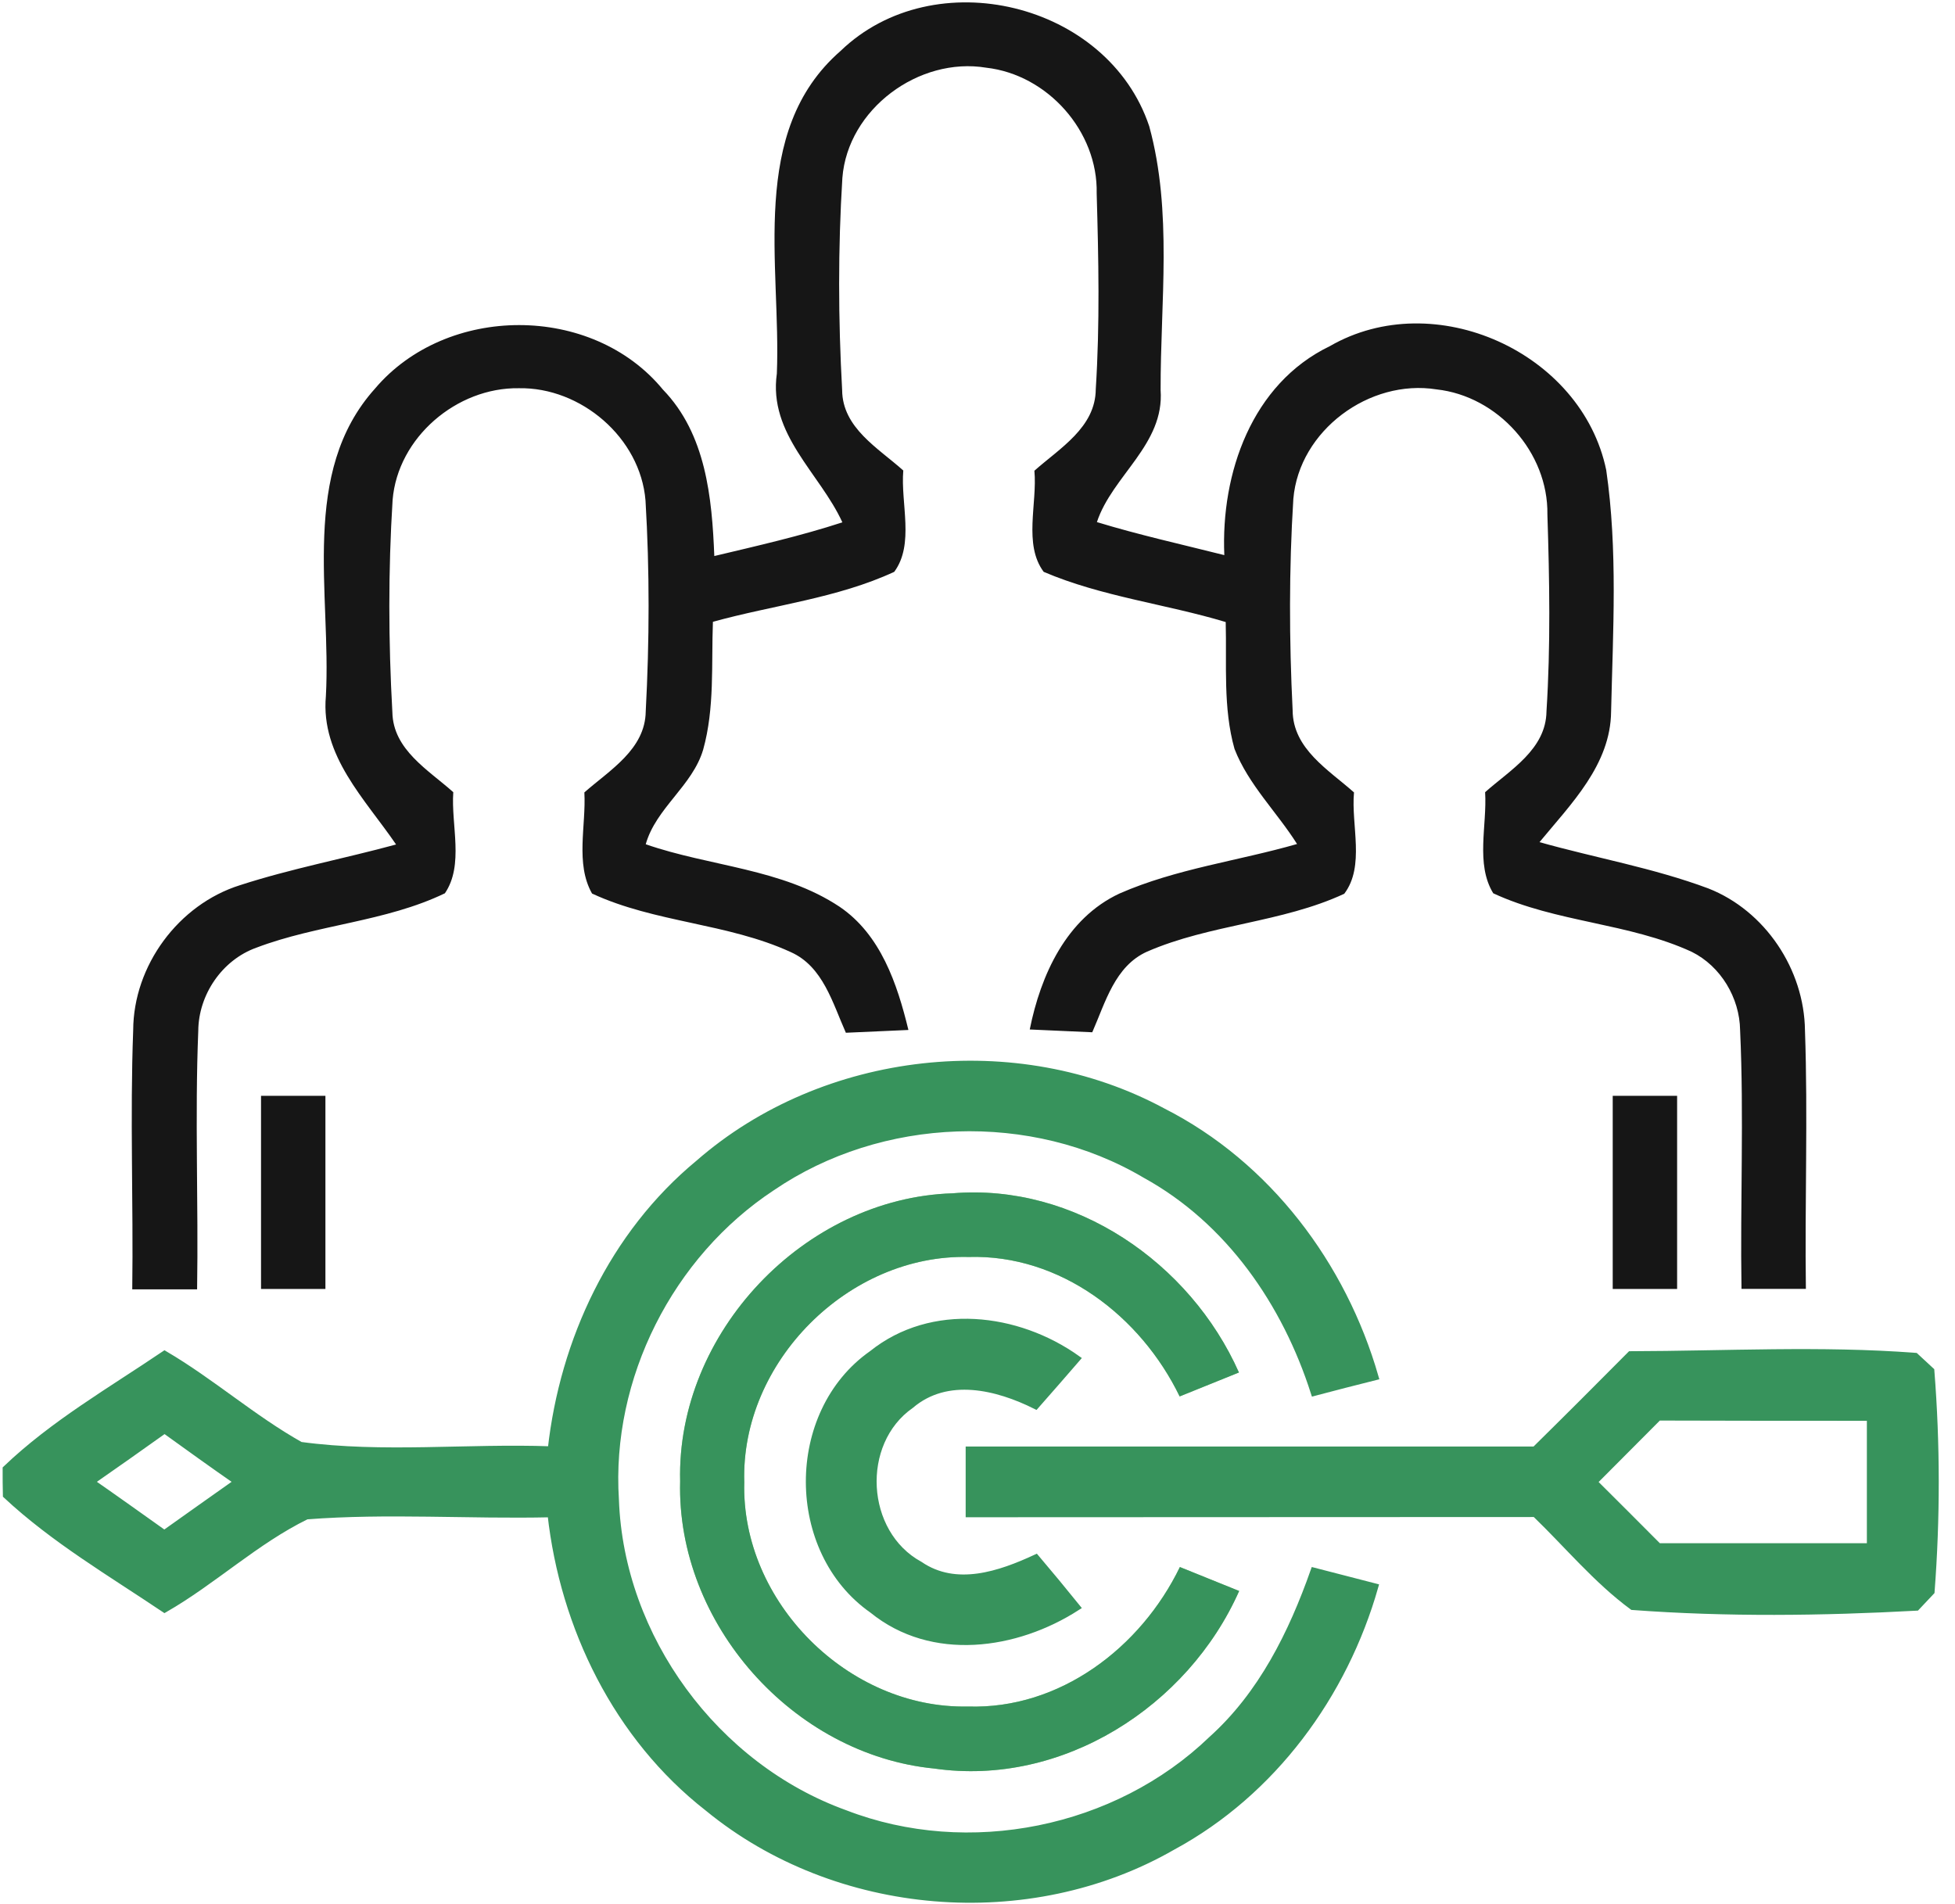 <svg width="77" height="75" viewBox="0 0 77 75" fill="none" xmlns="http://www.w3.org/2000/svg">
<path d="M33.105 2.008C36.795 -1.554 43.634 0.094 45.264 4.974C46.188 8.343 45.703 11.914 45.712 15.365C45.868 17.508 43.808 18.734 43.203 20.565C44.852 21.069 46.545 21.444 48.221 21.866C48.083 18.643 49.301 15.118 52.377 13.635C56.497 11.255 62.301 13.873 63.263 18.515C63.721 21.655 63.528 24.868 63.455 28.027C63.437 30.123 61.871 31.671 60.635 33.172C62.851 33.795 65.121 34.188 67.282 34.994C69.525 35.873 71.063 38.189 71.091 40.588C71.21 43.975 71.081 47.372 71.127 50.769H68.591C68.536 47.372 68.692 43.966 68.536 40.579C68.518 39.306 67.776 38.061 66.632 37.493C64.151 36.349 61.294 36.34 58.813 35.186C58.108 34.033 58.575 32.504 58.493 31.204C59.482 30.325 60.892 29.519 60.91 28.018C61.075 25.436 61.029 22.836 60.946 20.263C60.983 17.819 58.996 15.603 56.579 15.338C53.934 14.917 51.169 16.958 50.94 19.65C50.766 22.424 50.775 25.216 50.912 27.981C50.921 29.501 52.331 30.325 53.329 31.213C53.21 32.504 53.769 34.115 52.945 35.205C50.482 36.349 47.662 36.404 45.181 37.484C43.908 38.052 43.533 39.498 43.02 40.661C42.196 40.625 41.382 40.588 40.558 40.551C40.988 38.409 41.995 36.175 44.092 35.196C46.325 34.216 48.761 33.914 51.086 33.245C50.29 31.982 49.173 30.911 48.623 29.501C48.166 27.881 48.321 26.168 48.276 24.502C45.904 23.788 43.396 23.504 41.107 22.525C40.301 21.444 40.86 19.833 40.741 18.542C41.739 17.654 43.149 16.839 43.158 15.329C43.322 12.756 43.268 10.183 43.194 7.62C43.249 5.175 41.263 2.942 38.846 2.667C36.191 2.227 33.389 4.296 33.178 7.006C33.005 9.781 33.014 12.582 33.169 15.365C33.178 16.858 34.598 17.654 35.577 18.533C35.467 19.824 36.026 21.435 35.22 22.525C32.968 23.568 30.45 23.834 28.079 24.493C28.015 26.168 28.152 27.89 27.695 29.528C27.273 30.957 25.836 31.826 25.433 33.255C27.96 34.133 30.798 34.207 33.069 35.717C34.689 36.816 35.339 38.757 35.779 40.57C34.955 40.606 34.131 40.643 33.316 40.68C32.794 39.517 32.419 38.07 31.146 37.503C28.656 36.358 25.799 36.349 23.318 35.196C22.65 34.014 23.089 32.522 23.016 31.213C24.014 30.334 25.415 29.519 25.433 28.018C25.58 25.253 25.589 22.47 25.424 19.714C25.223 17.242 22.879 15.246 20.434 15.292C17.99 15.255 15.664 17.233 15.463 19.696C15.289 22.479 15.298 25.271 15.454 28.054C15.481 29.538 16.882 30.334 17.853 31.204C17.761 32.495 18.283 34.069 17.523 35.186C15.188 36.312 12.506 36.413 10.098 37.329C8.743 37.814 7.818 39.187 7.809 40.606C7.672 43.994 7.818 47.39 7.763 50.787H5.209C5.255 47.381 5.118 43.975 5.246 40.579C5.255 38.034 7.031 35.626 9.457 34.866C11.462 34.216 13.55 33.822 15.6 33.264C14.383 31.479 12.625 29.776 12.835 27.423C13.055 23.394 11.801 18.615 14.767 15.31C17.587 11.978 23.318 11.95 26.111 15.347C27.804 17.096 28.042 19.595 28.134 21.902C29.828 21.499 31.521 21.115 33.178 20.575C32.29 18.634 30.258 17.114 30.597 14.715C30.771 10.449 29.461 5.185 33.105 2.008Z" fill="#161616"/>
<path d="M27.511 45.816C32.446 41.504 40.036 40.662 45.803 43.774C49.932 45.871 52.899 49.817 54.171 54.239C53.366 54.44 52.551 54.651 51.754 54.861C50.628 51.337 48.404 48.096 45.108 46.283C40.64 43.637 34.698 43.857 30.413 46.777C26.394 49.423 23.941 54.266 24.252 59.073C24.444 64.502 28.18 69.583 33.288 71.423C38.141 73.3 43.972 72.119 47.717 68.512C49.685 66.745 50.876 64.337 51.745 61.874C52.551 62.085 53.357 62.286 54.162 62.497C52.945 66.772 50.134 70.609 46.197 72.742C40.521 76.01 32.94 75.378 27.877 71.222C24.298 68.43 22.183 64.099 21.689 59.64C18.484 59.714 15.271 59.476 12.075 59.723C10.07 60.703 8.413 62.286 6.482 63.394C4.358 61.966 2.124 60.657 0.238 58.899C0.229 58.642 0.229 58.121 0.229 57.855C2.096 56.07 4.358 54.77 6.482 53.333C8.34 54.422 9.961 55.868 11.837 56.921C15.088 57.361 18.411 56.976 21.698 57.095C22.174 52.792 24.133 48.608 27.511 45.816ZM3.598 58.368C4.559 59.036 5.52 59.723 6.472 60.4C7.425 59.723 8.377 59.045 9.338 58.368C8.377 57.7 7.434 57.022 6.482 56.335C5.52 57.022 4.559 57.7 3.598 58.368Z" fill="#70D383"/>
<path d="M27.511 45.816C32.446 41.504 40.036 40.662 45.803 43.774C49.932 45.871 52.899 49.817 54.171 54.239C53.366 54.44 52.551 54.651 51.754 54.861C50.628 51.337 48.404 48.096 45.108 46.283C40.64 43.637 34.698 43.857 30.413 46.777C26.394 49.423 23.941 54.266 24.252 59.073C24.444 64.502 28.18 69.583 33.288 71.423C38.141 73.3 43.972 72.119 47.717 68.512C49.685 66.745 50.876 64.337 51.745 61.874C52.551 62.085 53.357 62.286 54.162 62.497C52.945 66.772 50.134 70.609 46.197 72.742C40.521 76.01 32.94 75.378 27.877 71.222C24.298 68.43 22.183 64.099 21.689 59.64C18.484 59.714 15.271 59.476 12.075 59.723C10.07 60.703 8.413 62.286 6.482 63.394C4.358 61.966 2.124 60.657 0.238 58.899C0.229 58.642 0.229 58.121 0.229 57.855C2.096 56.07 4.358 54.77 6.482 53.333C8.34 54.422 9.961 55.868 11.837 56.921C15.088 57.361 18.411 56.976 21.698 57.095C22.174 52.792 24.133 48.608 27.511 45.816ZM3.598 58.368C4.559 59.036 5.52 59.723 6.472 60.4C7.425 59.723 8.377 59.045 9.338 58.368C8.377 57.7 7.434 57.022 6.482 56.335C5.52 57.022 4.559 57.7 3.598 58.368Z" fill="#37935C" stroke="#37935C" stroke-width="0.25" stroke-miterlimit="10"/>
<path d="M12.817 43.164H10.281V50.772H12.817V43.164Z" fill="#161616"/>
<path d="M66.055 43.164H63.519V50.772H66.055V43.164Z" fill="#161616"/>
<path d="M26.788 58.347C26.641 52.506 31.677 47.187 37.518 47.004C42.324 46.601 46.874 49.732 48.797 54.062C48.028 54.374 47.24 54.694 46.462 55.005C44.933 51.847 41.766 49.402 38.149 49.512C33.425 49.393 29.168 53.65 29.314 58.384C29.186 63.089 33.407 67.319 38.122 67.219C41.738 67.338 44.933 64.902 46.471 61.725C47.25 62.046 48.028 62.348 48.806 62.668C46.783 67.228 41.83 70.386 36.803 69.663C31.237 69.123 26.641 63.95 26.788 58.347Z" fill="#89D18B"/>
<path d="M26.788 58.347C26.641 52.506 31.677 47.187 37.518 47.004C42.324 46.601 46.874 49.732 48.797 54.062C48.028 54.374 47.24 54.694 46.462 55.005C44.933 51.847 41.766 49.402 38.149 49.512C33.425 49.393 29.168 53.65 29.314 58.384C29.186 63.089 33.407 67.319 38.122 67.219C41.738 67.338 44.933 64.902 46.471 61.725C47.25 62.046 48.028 62.348 48.806 62.668C46.783 67.228 41.83 70.386 36.803 69.663C31.237 69.123 26.641 63.95 26.788 58.347Z" fill="#37935C"/>
<path d="M34.341 53.323C36.703 51.428 40.072 51.84 42.425 53.515C41.885 54.138 41.345 54.76 40.795 55.383C39.276 54.623 37.307 54.138 35.879 55.355C33.764 56.829 33.956 60.391 36.227 61.627C37.655 62.606 39.385 62.011 40.804 61.352C41.354 62.002 41.894 62.652 42.425 63.311C40.026 64.858 36.712 65.334 34.359 63.421C31.045 61.105 31.027 55.648 34.341 53.323Z" fill="#70D383"/>
<path d="M34.341 53.323C36.703 51.428 40.072 51.84 42.425 53.515C41.885 54.138 41.345 54.76 40.795 55.383C39.276 54.623 37.307 54.138 35.879 55.355C33.764 56.829 33.956 60.391 36.227 61.627C37.655 62.606 39.385 62.011 40.804 61.352C41.354 62.002 41.894 62.652 42.425 63.311C40.026 64.858 36.712 65.334 34.359 63.421C31.045 61.105 31.027 55.648 34.341 53.323Z" fill="#37935C" stroke="#37935C" stroke-width="0.25" stroke-miterlimit="10"/>
<path d="M64.215 53.349C67.96 53.34 71.713 53.13 75.439 53.413C75.595 53.56 75.915 53.853 76.062 53.99C76.291 56.883 76.291 59.813 76.071 62.697C75.925 62.852 75.632 63.164 75.485 63.319C71.768 63.521 68.005 63.567 64.297 63.292C62.869 62.239 61.734 60.857 60.461 59.63C53.027 59.639 45.602 59.63 38.159 59.639V57.103H60.452C61.716 55.858 62.97 54.604 64.215 53.349ZM65.323 55.83C64.481 56.682 63.629 57.524 62.787 58.376C63.629 59.218 64.481 60.06 65.323 60.912H73.654V55.84C70.889 55.84 68.106 55.84 65.323 55.83Z" fill="#37935C"/>
<path d="M64.215 53.349C67.96 53.34 71.713 53.13 75.439 53.413C75.595 53.56 75.915 53.853 76.062 53.99C76.291 56.883 76.291 59.813 76.071 62.697C75.925 62.852 75.632 63.164 75.485 63.319C71.768 63.521 68.005 63.567 64.297 63.292C62.869 62.239 61.734 60.857 60.461 59.63C53.027 59.639 45.602 59.63 38.159 59.639V57.103H60.452C61.716 55.858 62.97 54.604 64.215 53.349ZM65.323 55.83C64.481 56.682 63.629 57.524 62.787 58.376C63.629 59.218 64.481 60.06 65.323 60.912H73.654V55.84C70.889 55.84 68.106 55.84 65.323 55.83Z" fill="#37935C" stroke="#37935C" stroke-width="0.25" stroke-miterlimit="10"/>
</svg>
